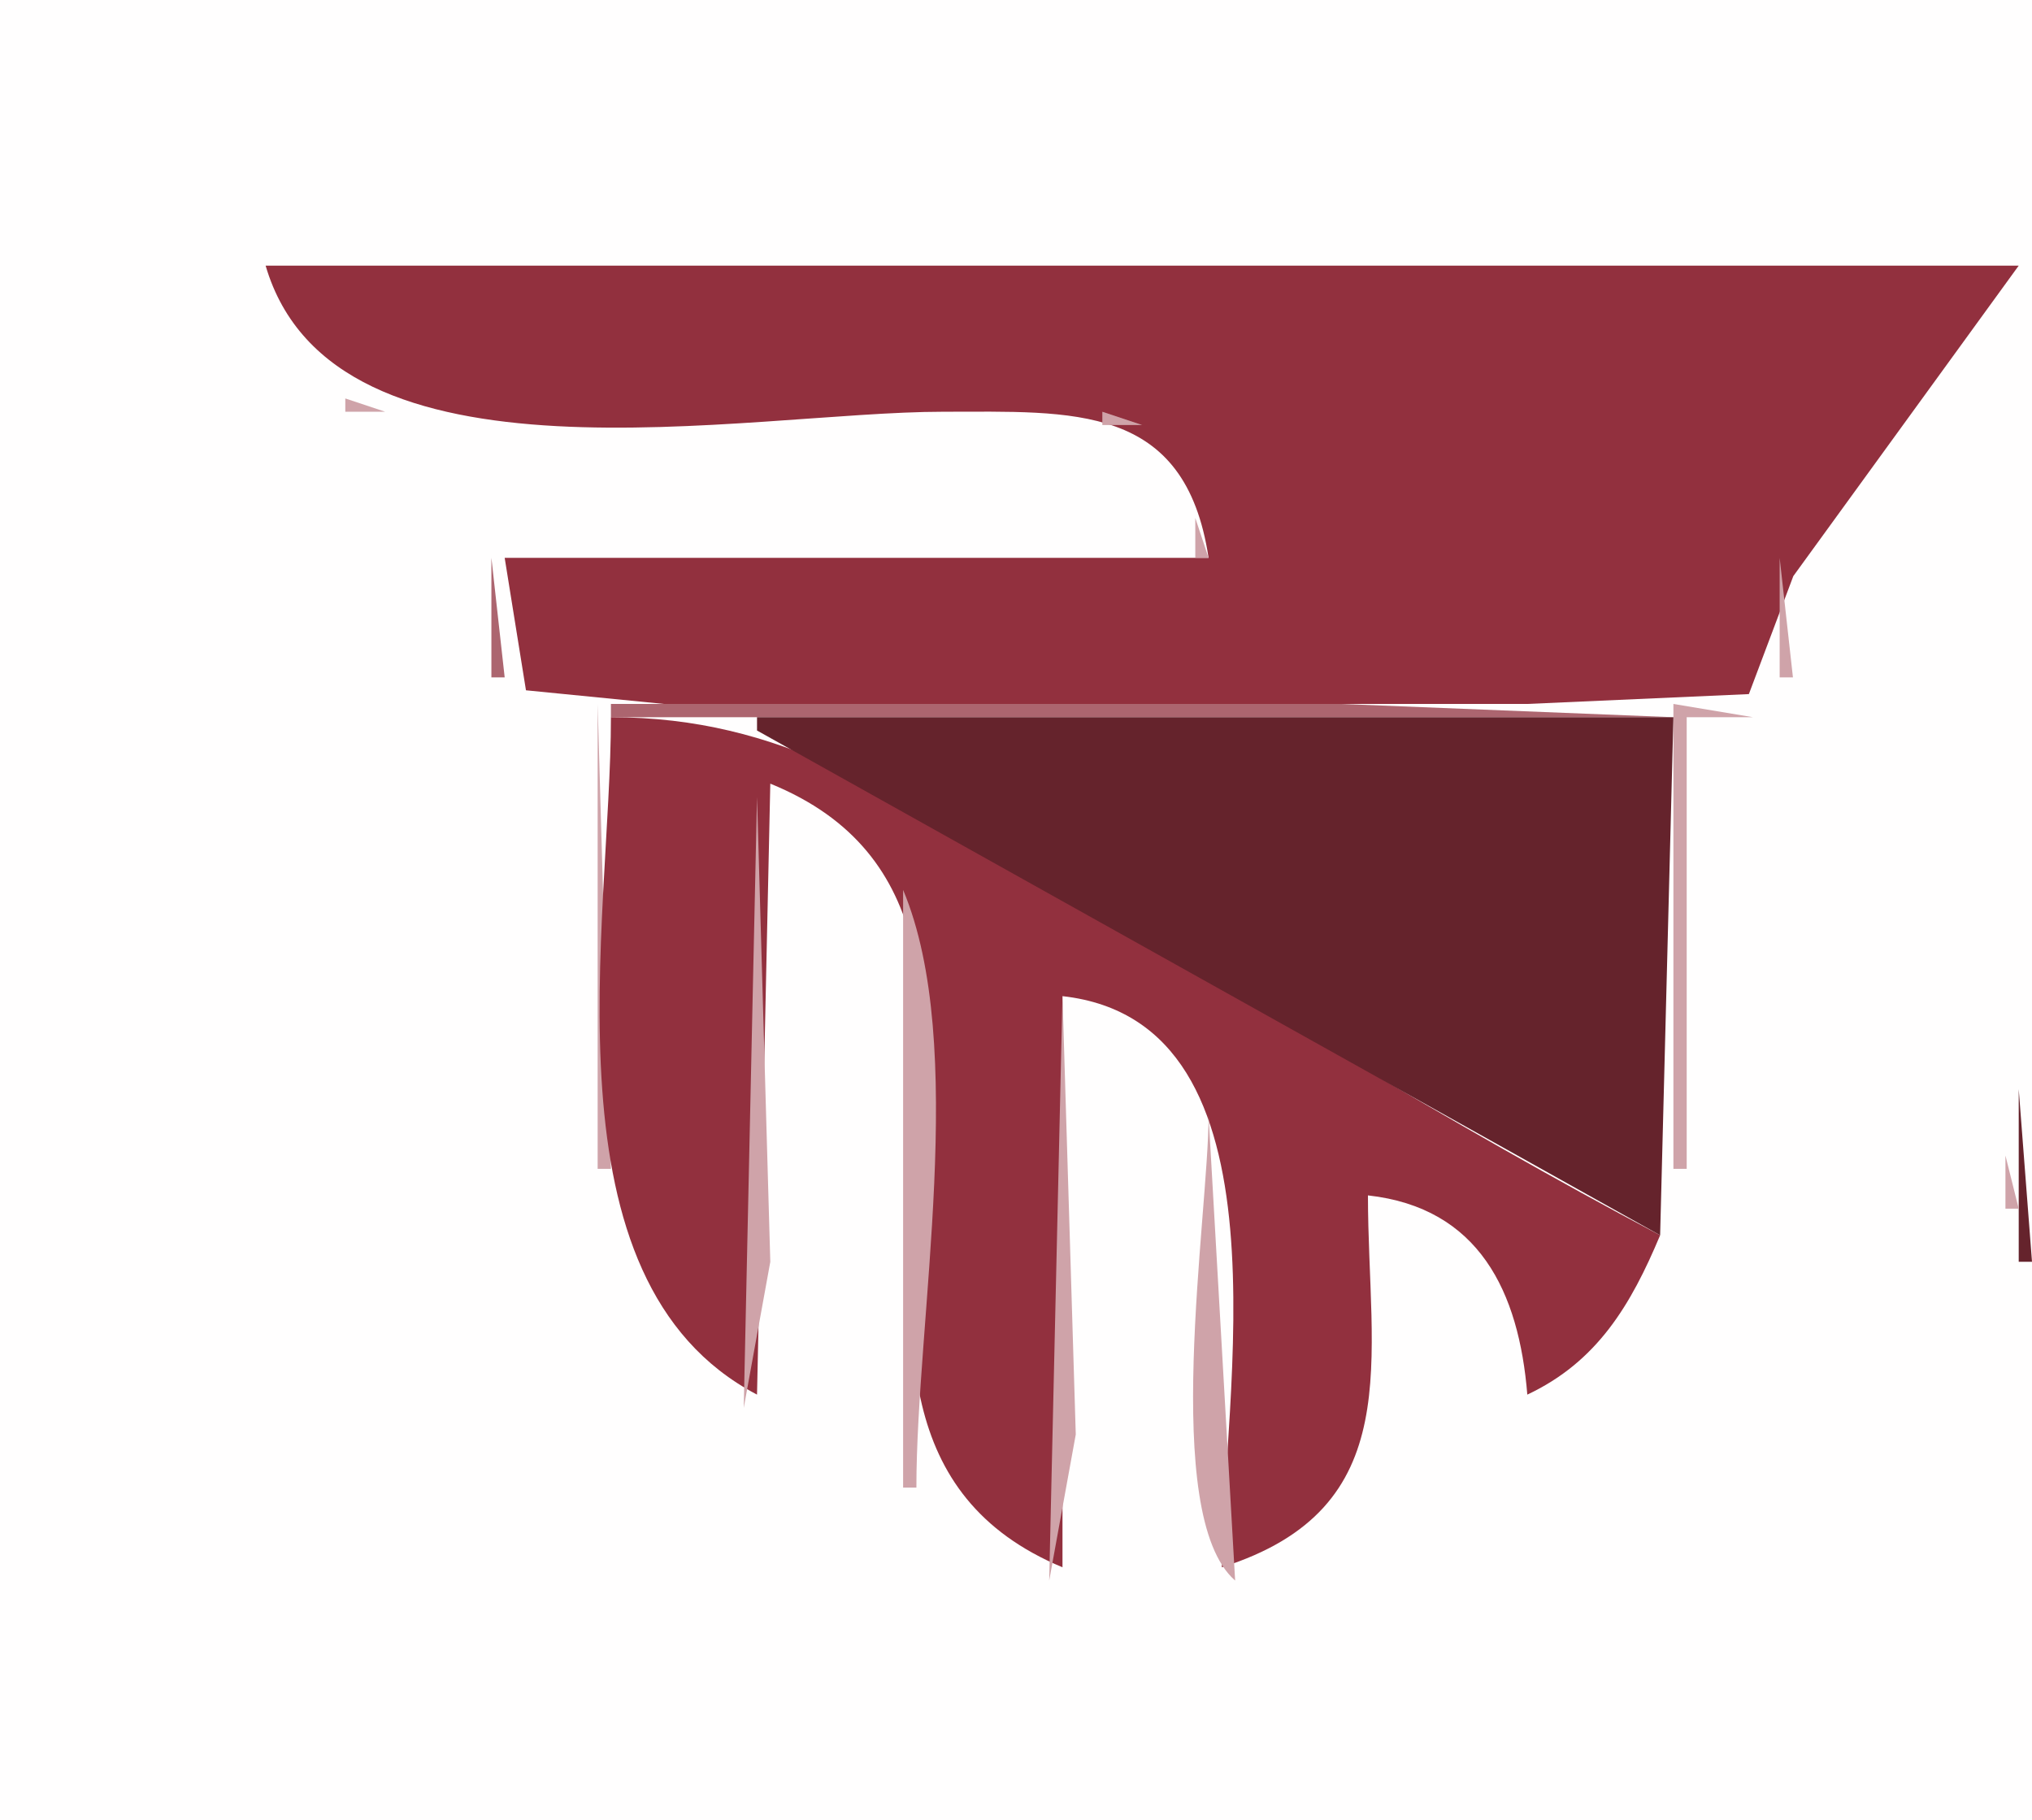 <?xml version="1.0" standalone="yes"?><svg xmlns="http://www.w3.org/2000/svg" width="153" height="137"><path style="fill:#fffefe;stroke:none" d="M0 0L0 137L153 137L153 0L0 0z"/><path style="fill:#92303e;stroke:none" d="M20 20C25.144 37.554 56.274 31 71 31C80.771 31 89.24 30.319 91 42L38 42L39.603 51.972L50 53L77 53L115 53L131.682 52.258L135.028 43.375L152 20L20 20z"/><path style="fill:#ac656f;stroke:none" d="M20.333 21.667L20.667 22.333L20.333 21.667M151 22L152 23L151 22z"/><path style="fill:#cfa3a9;stroke:none" d="M20.333 23.667L20.667 24.333L20.333 23.667M151.333 23.667L151.667 24.333L151.333 23.667z"/><path style="fill:#ac656f;stroke:none" d="M21 25L22 26L21 25z"/><path style="fill:#cfa3a9;stroke:none" d="M150.333 25.667L150.667 26.333L150.333 25.667M22 27L23 28L22 27M149 27L150 28L149 27M23 28L24 29L23 28M148 28L149 29L148 28M25 29L26 30L25 29z"/><path style="fill:#ac656f;stroke:none" d="M146 29L147 30L146 29z"/><path style="fill:#cfa3a9;stroke:none" d="M147 29L148 30L147 29M26 30L26 31L29 31L26 30z"/><path style="fill:#ac656f;stroke:none" d="M29 30L30 31L29 30M144 30L145 31L144 30z"/><path style="fill:#cfa3a9;stroke:none" d="M145 30L146 31L145 30M83 31L83 32L86 32L83 31M144 31L145 32L144 31M86 32L87 33L86 32z"/><path style="fill:#ac656f;stroke:none" d="M88 33L89 34L88 33z"/><path style="fill:#cfa3a9;stroke:none" d="M143.333 33.667L143.667 34.333L143.333 33.667M88 34L89 35L88 34M89.333 35.667L89.667 36.333L89.333 35.667M142 35L143 36L142 35M141 37L142 38L141 37z"/><path style="fill:#ac656f;stroke:none" d="M90 38L91 39L90 38z"/><path style="fill:#cfa3a9;stroke:none" d="M140 38L141 39L140 38M90 39L90 42L91 42L90 39M139 39L140 40L139 39M138 40L139 41L138 40M136 41L137 42L136 41z"/><path style="fill:#ac656f;stroke:none" d="M37 42L37 51L38 51L37 42z"/><path style="fill:#cfa3a9;stroke:none" d="M134 42L134 51L135 51L134 42M37 51L38 52L37 51M38 52L39 53L38 52z"/><path style="fill:#ac656f;stroke:none" d="M132 52L133 53L132 52z"/><path style="fill:#cfa3a9;stroke:none" d="M133 52L134 53L133 52M45 53L45 88L46 88L45 53z"/><path style="fill:#ac656f;stroke:none" d="M46 53L46 54L126 54L101 53L46 53z"/><path style="fill:#cfa3a9;stroke:none" d="M126 53L126 88L127 88L127 54L132 54L126 53z"/><path style="fill:#92303e;stroke:none" d="M46 54C46 69.394 40.592 96.411 57 105L58 59C83.719 69.473 54.495 107.378 80 118L80 75C97.673 76.969 92 105.464 92 118C106.091 113.541 103 102.403 103 90C111.379 90.933 114.367 97.262 115 105C120.271 102.52 122.802 98.243 125 93C109.045 84.597 93.76 74.921 78.039 66.084C67.001 59.879 58.984 54 46 54z"/><path style="fill:#65232c;stroke:none" d="M57 54L57 55L125 93L126 54L57 54z"/><path style="fill:#ac656f;stroke:none" d="M58 59L59 60L58 59z"/><path style="fill:#cfa3a9;stroke:none" d="M57 60L56 106L58 95L57 60M60.667 60.333L61.333 60.667L60.667 60.333z"/><path style="fill:#ac656f;stroke:none" d="M62 60L63 61L62 60z"/><path style="fill:#cfa3a9;stroke:none" d="M63 61L64 62L63 61z"/><path style="fill:#ac656f;stroke:none" d="M64 61L65 62L64 61z"/><path style="fill:#cfa3a9;stroke:none" d="M65 62L66 63L65 62M66 63L67 64L66 63M67 65L68 66L67 65M68 67L68 112L69 112C69 99.258 72.91 78.701 68 67M80 75L79 119L81 108L80 75M82.667 75.333L83.333 75.667L82.667 75.333z"/><path style="fill:#ac656f;stroke:none" d="M84 75L85 76L84 75z"/><path style="fill:#cfa3a9;stroke:none" d="M85 76L86 77L85 76z"/><path style="fill:#ac656f;stroke:none" d="M86 76L87 77L86 76z"/><path style="fill:#cfa3a9;stroke:none" d="M87 77L88 78L87 77M88 78L89 79L88 78M89 79L90 80L89 79M152 80L153 81L152 80M90 81L91 82L90 81z"/><path style="fill:#ac656f;stroke:none" d="M152 81L153 82L152 81z"/><path style="fill:#65232c;stroke:none" d="M152 82L152 95L153 95L152 82z"/><path style="fill:#ac656f;stroke:none" d="M91 83L92 84L91 83z"/><path style="fill:#cfa3a9;stroke:none" d="M91 84C91 91.505 87.334 114.049 93 119L91 84M151 87L151 91L152 91L151 87z"/><path style="fill:#ac656f;stroke:none" d="M46 90L47 91L46 90z"/><path style="fill:#cfa3a9;stroke:none" d="M104.667 90.333L105.333 90.667L104.667 90.333z"/><path style="fill:#ac656f;stroke:none" d="M106.667 90.333L107.333 90.667L106.667 90.333M125.333 90.667L125.667 91.333L125.333 90.667z"/><path style="fill:#cfa3a9;stroke:none" d="M46.333 91.667L46.667 92.333L46.333 91.667M108 91L109 92L108 91z"/><path style="fill:#ac656f;stroke:none" d="M109 91L110 92L109 91z"/><path style="fill:#cfa3a9;stroke:none" d="M110 92L111 93L110 92M125.333 92.667L125.667 93.333L125.333 92.667M111 93L112 94L111 93M47.333 94.667L47.667 95.333L47.333 94.667z"/><path style="fill:#ac656f;stroke:none" d="M112 94L113 95L112 94M124 94L125 95L124 94z"/><path style="fill:#cfa3a9;stroke:none" d="M124 95L125 96L124 95z"/><path style="fill:#ac656f;stroke:none" d="M152.333 95.667L152.667 96.333L152.333 95.667M48 96L49 97L48 96z"/><path style="fill:#cfa3a9;stroke:none" d="M113.333 96.667L113.667 97.333L113.333 96.667z"/><path style="fill:#ac656f;stroke:none" d="M123 96L124 97L123 96z"/><path style="fill:#cfa3a9;stroke:none" d="M48 97L49 98L48 97M123 97L124 98L123 97M49 98L50 99L49 98z"/><path style="fill:#ac656f;stroke:none" d="M122 98L123 99L122 98z"/><path style="fill:#cfa3a9;stroke:none" d="M122 99L123 100L122 99M50 100L51 101L50 100z"/><path style="fill:#ac656f;stroke:none" d="M114 100L116 106L114 100z"/><path style="fill:#cfa3a9;stroke:none" d="M121 100L122 101L121 100M51 101L52 102L51 101z"/><path style="fill:#ac656f;stroke:none" d="M120 101L121 102L120 101z"/><path style="fill:#cfa3a9;stroke:none" d="M52 102L53 103L52 102z"/><path style="fill:#ac656f;stroke:none" d="M119 102L120 103L119 102z"/><path style="fill:#cfa3a9;stroke:none" d="M53 103L54 104L53 103M118 103L119 104L118 103z"/><path style="fill:#ac656f;stroke:none" d="M55 104L56 105L55 104z"/><path style="fill:#cfa3a9;stroke:none" d="M117 104L118 105L117 104M116 105L117 106L116 105M114 106L115 107L114 106z"/><path style="fill:#ac656f;stroke:none" d="M69 112L70 113L69 112z"/><path style="fill:#cfa3a9;stroke:none" d="M70 113L71 114L70 113M101 113L102 114L101 113M72 114L73 115L72 114M99.667 114.333L100.333 114.667L99.667 114.333M73 115L74 116L73 115z"/><path style="fill:#ac656f;stroke:none" d="M74 115L75 116L74 115M97 115L98 116L97 115z"/><path style="fill:#cfa3a9;stroke:none" d="M98 115L99 116L98 115M75 116L76 117L75 116z"/><path style="fill:#ac656f;stroke:none" d="M76 116L77 117L76 116z"/><path style="fill:#cfa3a9;stroke:none" d="M96 116L97 117L96 116M77 117L78 118L77 117z"/><path style="fill:#ac656f;stroke:none" d="M78 117L79 118L78 117z"/><path style="fill:#cfa3a9;stroke:none" d="M94 117L95 118L94 117z"/></svg>